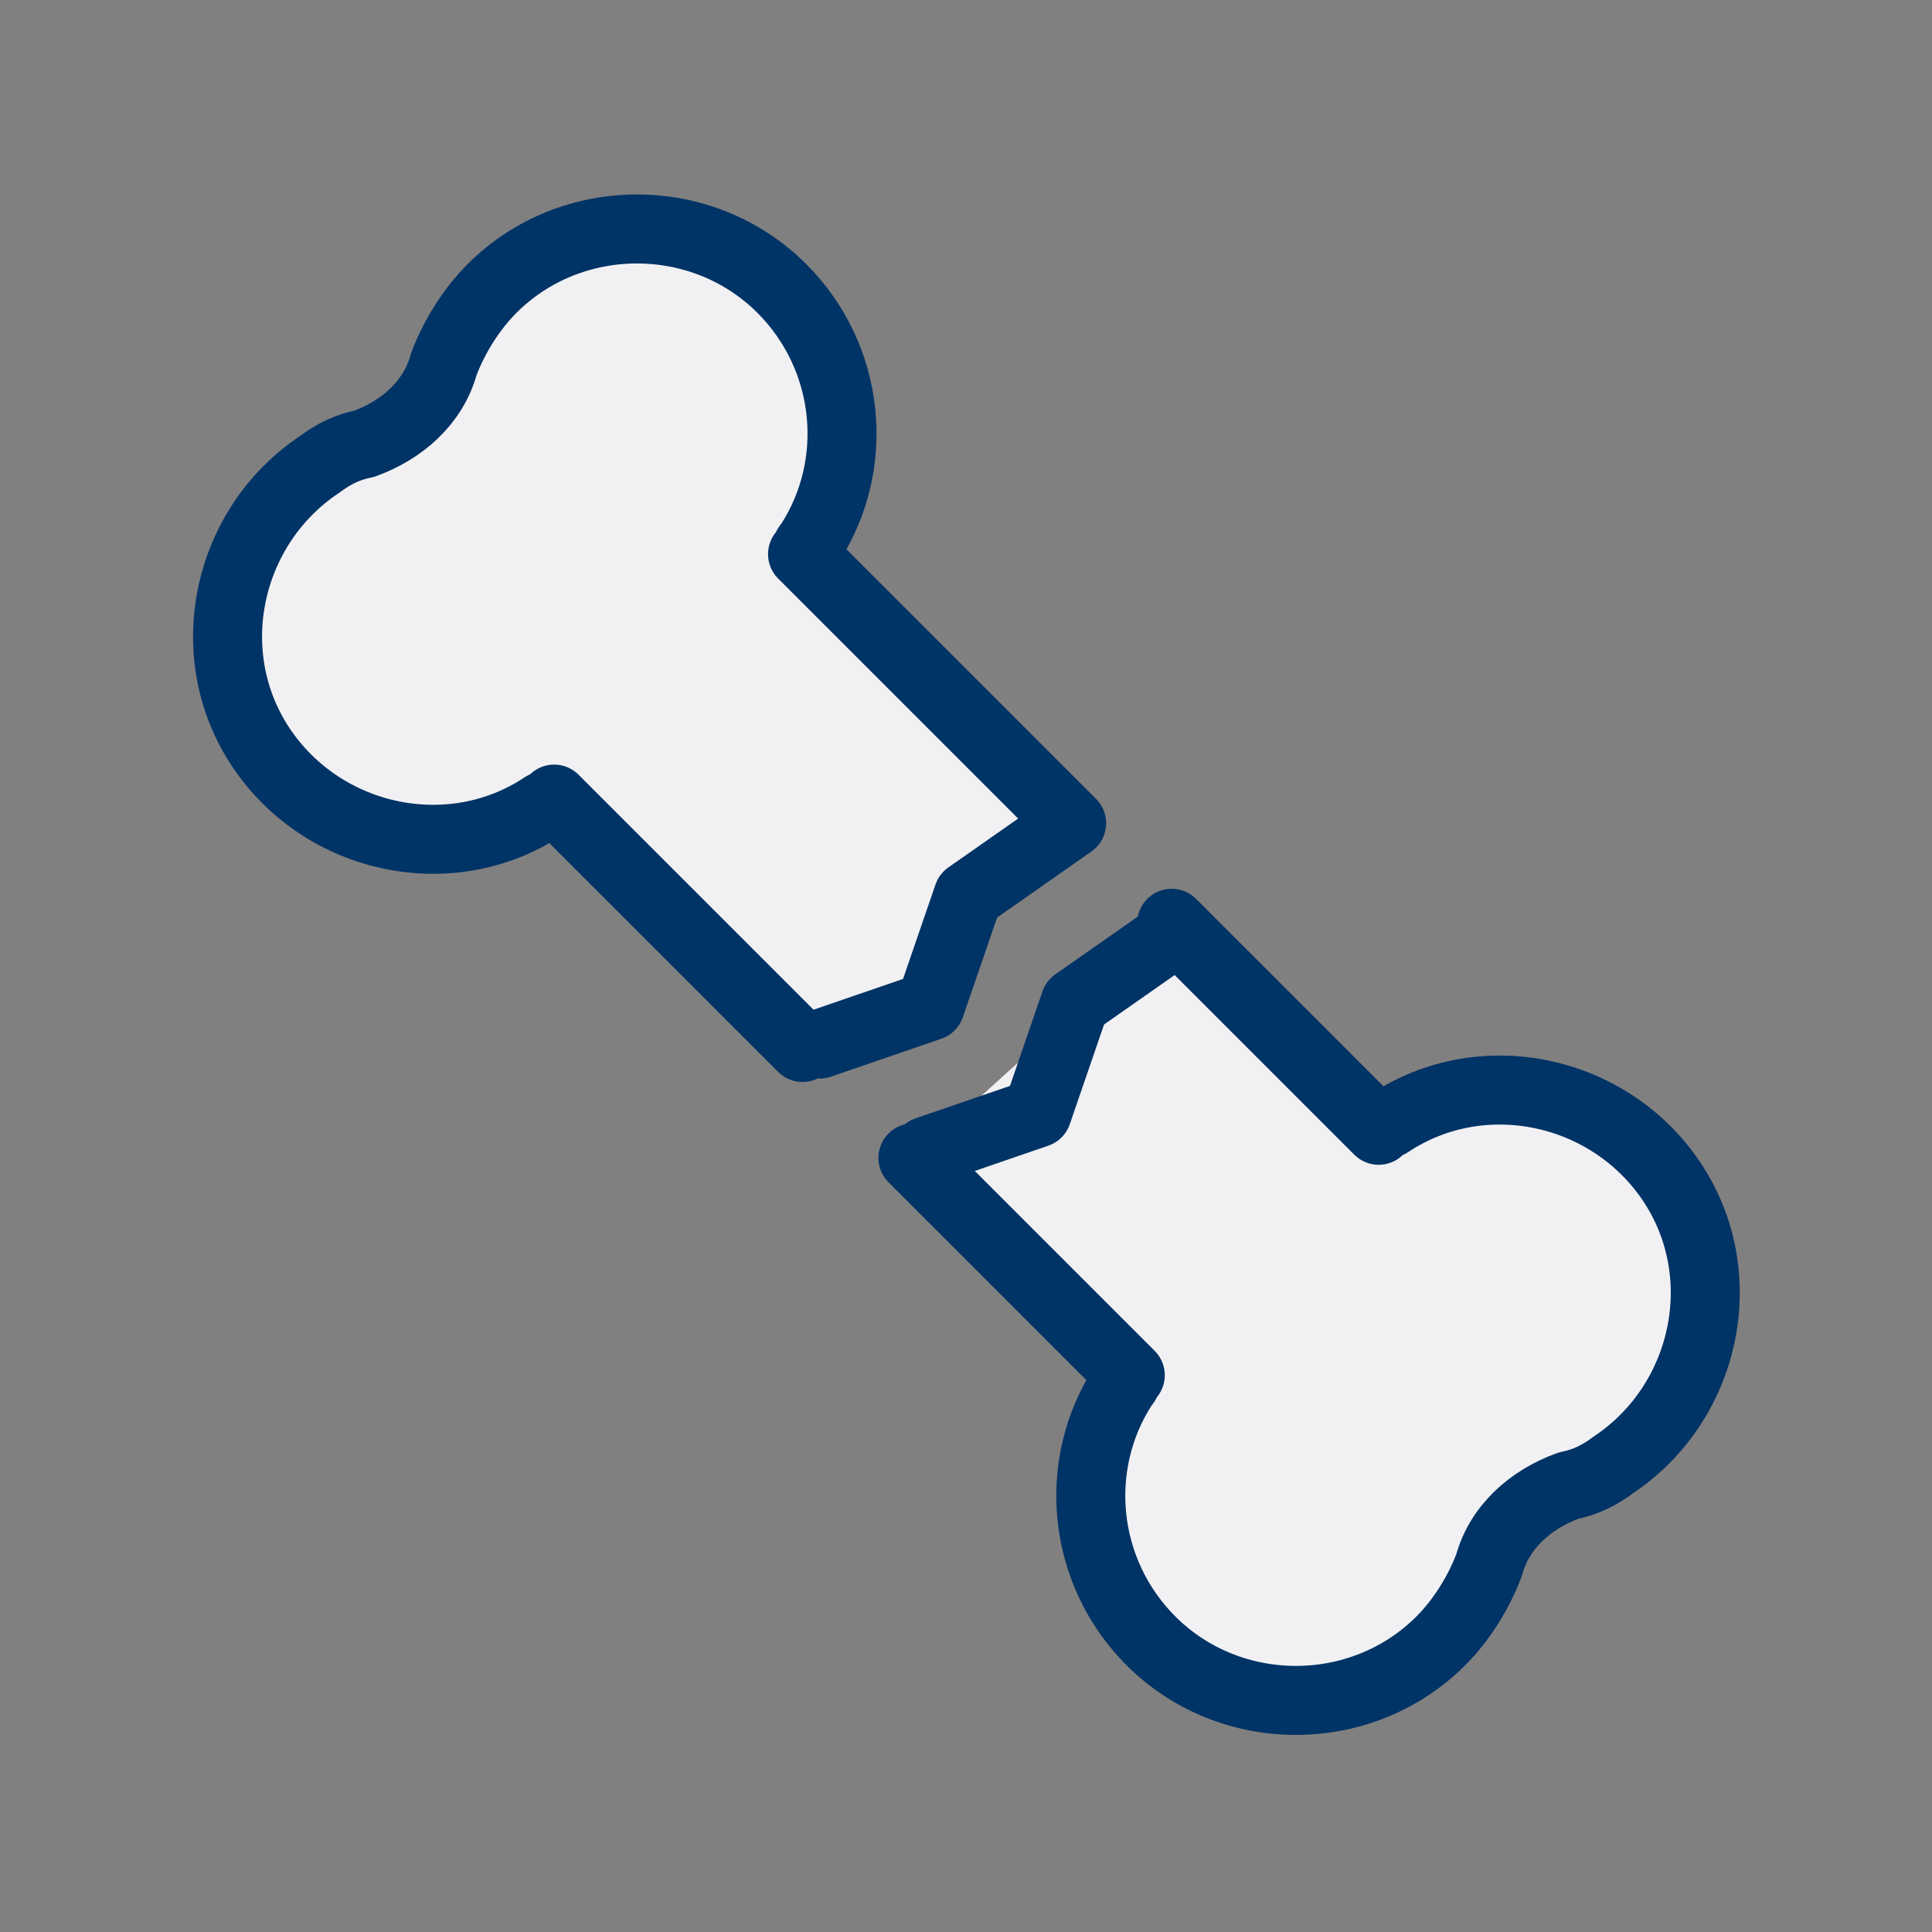 <?xml version="1.0" encoding="utf-8"?>
<!-- Generator: Adobe Illustrator 25.0.1, SVG Export Plug-In . SVG Version: 6.00 Build 0)  -->
<svg version="1.1" id="Layer_1" xmlns="http://www.w3.org/2000/svg" xmlns:xlink="http://www.w3.org/1999/xlink" x="0px" y="0px"
	 viewBox="0 0 56 56" style="enable-background:new 0 0 56 56;" xml:space="preserve">
<rect x="0" y="0" width="56" height="56" fill="#808080" stroke="none"/>
<style type="text/css">
	.st0{fill:#F1F1F3;stroke:#003366;stroke-width:2;stroke-linecap:round;stroke-linejoin:round;}
</style>
<g id="Group_17" transform="translate(-2.938 -138.938)">
	<path id="Path_59" class="st0" d="M26.2,169.3l-7.2-7.2c-0.1,0.1-0.2,0.2-0.3,0.2c-2.7,1.8-6.4,1-8.2-1.7s-1-6.4,1.7-8.2
		c0.4-0.3,0.8-0.5,1.3-0.6c1.1-0.4,2-1.2,2.3-2.3c0.3-0.8,0.8-1.6,1.4-2.2c2.3-2.3,6.1-2.3,8.4,0c2,2,2.3,5.1,0.8,7.4
		c-0.1,0.1-0.1,0.2-0.2,0.3l7.8,7.8l-3,2.1l-1.1,3.2l-3.2,1.1"/>
	<path id="Path_60" class="st0" d="M36.9,165.7l6,6c0.1-0.1,0.2-0.2,0.3-0.2c2.7-1.8,6.4-1,8.2,1.7c1.8,2.7,1,6.4-1.7,8.2
		c-0.4,0.3-0.8,0.5-1.3,0.6c-1.1,0.4-2,1.2-2.3,2.3c-0.3,0.8-0.8,1.6-1.4,2.2c-2.3,2.3-6.1,2.3-8.4,0c-2-2-2.3-5.1-0.8-7.4
		c0.1-0.1,0.1-0.2,0.2-0.3l-6.3-6.3"/>
	<path id="Path_61" class="st0" d="M37.1,165.9l-3,2.1l-1.1,3.2l-3.2,1.1"/>
</g>
</svg>
